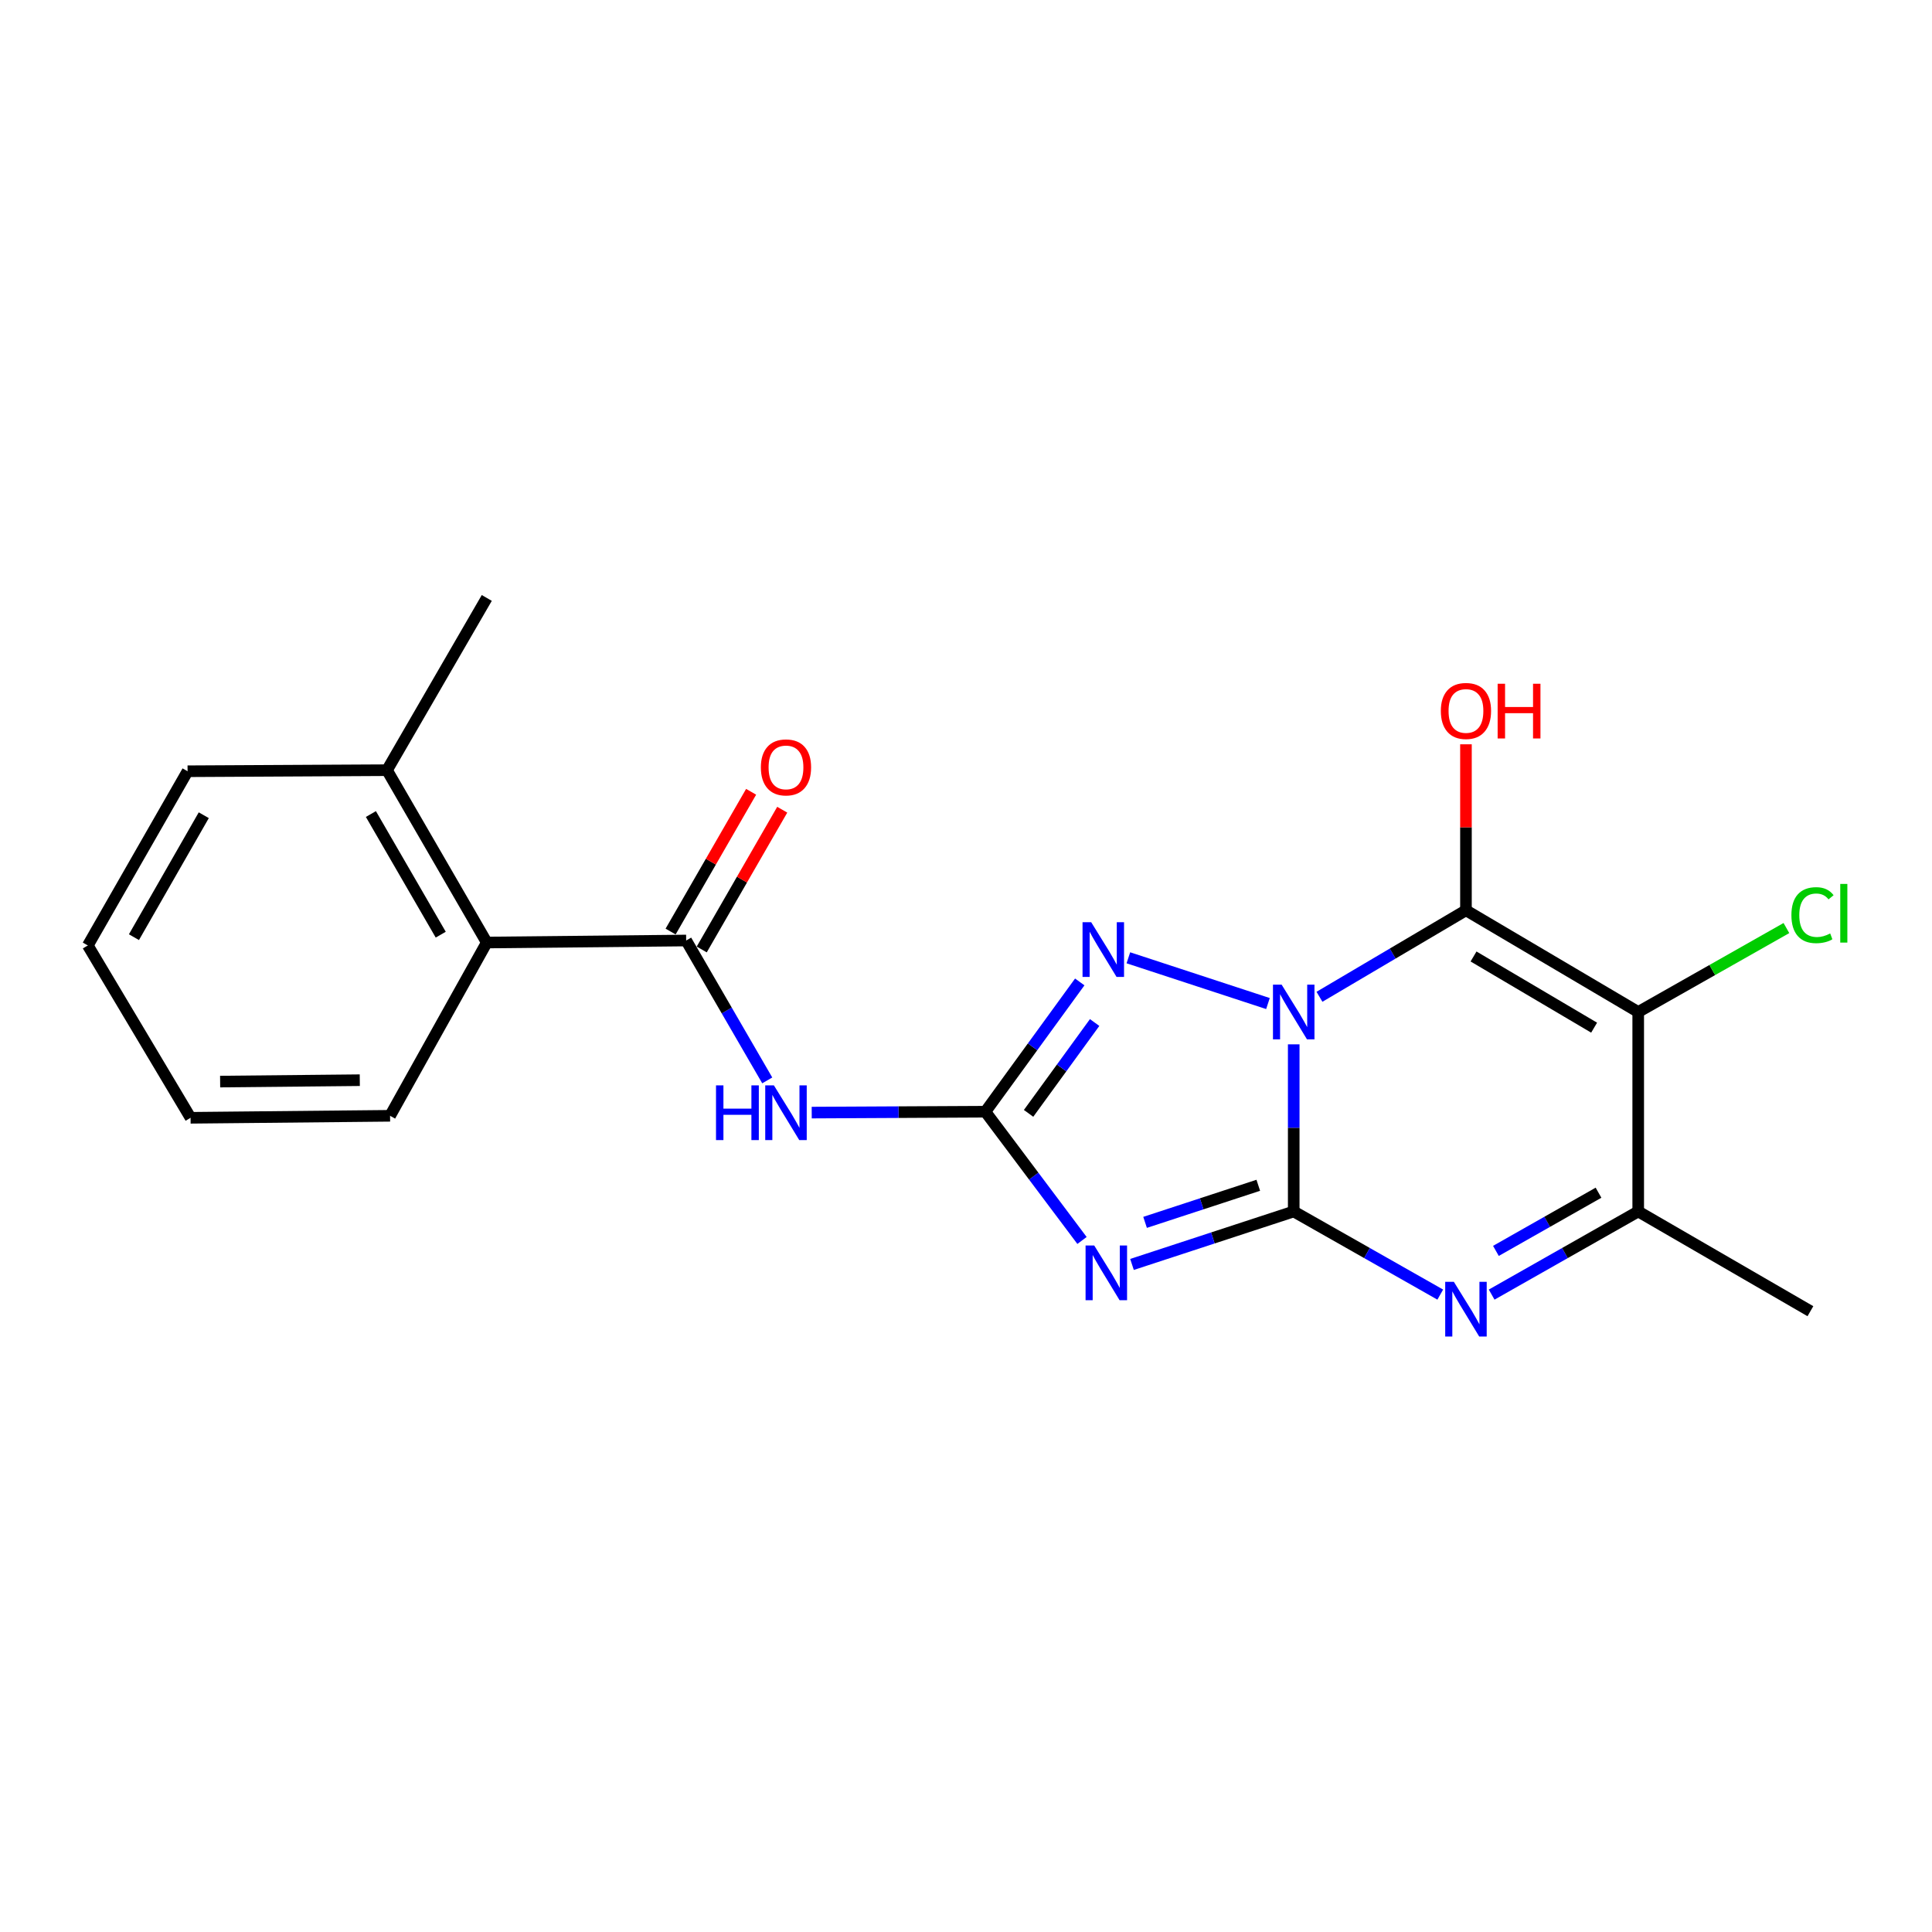 <?xml version='1.0' encoding='iso-8859-1'?>
<svg version='1.1' baseProfile='full'
              xmlns='http://www.w3.org/2000/svg'
                      xmlns:rdkit='http://www.rdkit.org/xml'
                      xmlns:xlink='http://www.w3.org/1999/xlink'
                  xml:space='preserve'
width='1000px' height='1000px' viewBox='0 0 1000 1000'>
<!-- END OF HEADER -->
<rect style='opacity:1.0;fill:#FFFFFF;stroke:none' width='1000' height='1000' x='0' y='0'> </rect>
<path class='bond-0' d='M 669.627,540.548 L 669.627,583.801' style='fill:none;fill-rule:evenodd;stroke:#0000FF;stroke-width:6px;stroke-linecap:butt;stroke-linejoin:miter;stroke-opacity:1' />
<path class='bond-0' d='M 669.627,583.801 L 669.627,627.053' style='fill:none;fill-rule:evenodd;stroke:#000000;stroke-width:6px;stroke-linecap:butt;stroke-linejoin:miter;stroke-opacity:1' />
<path class='bond-1' d='M 682.955,515.938 L 720.866,493.555' style='fill:none;fill-rule:evenodd;stroke:#0000FF;stroke-width:6px;stroke-linecap:butt;stroke-linejoin:miter;stroke-opacity:1' />
<path class='bond-1' d='M 720.866,493.555 L 758.777,471.172' style='fill:none;fill-rule:evenodd;stroke:#000000;stroke-width:6px;stroke-linecap:butt;stroke-linejoin:miter;stroke-opacity:1' />
<path class='bond-5' d='M 656.294,519.436 L 584.042,495.751' style='fill:none;fill-rule:evenodd;stroke:#0000FF;stroke-width:6px;stroke-linecap:butt;stroke-linejoin:miter;stroke-opacity:1' />
<path class='bond-2' d='M 669.627,627.053 L 627.774,640.763' style='fill:none;fill-rule:evenodd;stroke:#000000;stroke-width:6px;stroke-linecap:butt;stroke-linejoin:miter;stroke-opacity:1' />
<path class='bond-2' d='M 627.774,640.763 L 585.921,654.474' style='fill:none;fill-rule:evenodd;stroke:#0000FF;stroke-width:6px;stroke-linecap:butt;stroke-linejoin:miter;stroke-opacity:1' />
<path class='bond-2' d='M 651.285,613.502 L 621.988,623.099' style='fill:none;fill-rule:evenodd;stroke:#000000;stroke-width:6px;stroke-linecap:butt;stroke-linejoin:miter;stroke-opacity:1' />
<path class='bond-2' d='M 621.988,623.099 L 592.69,632.696' style='fill:none;fill-rule:evenodd;stroke:#0000FF;stroke-width:6px;stroke-linecap:butt;stroke-linejoin:miter;stroke-opacity:1' />
<path class='bond-6' d='M 669.627,627.053 L 707.551,648.569' style='fill:none;fill-rule:evenodd;stroke:#000000;stroke-width:6px;stroke-linecap:butt;stroke-linejoin:miter;stroke-opacity:1' />
<path class='bond-6' d='M 707.551,648.569 L 745.475,670.086' style='fill:none;fill-rule:evenodd;stroke:#0000FF;stroke-width:6px;stroke-linecap:butt;stroke-linejoin:miter;stroke-opacity:1' />
<path class='bond-4' d='M 758.777,471.172 L 847.937,523.807' style='fill:none;fill-rule:evenodd;stroke:#000000;stroke-width:6px;stroke-linecap:butt;stroke-linejoin:miter;stroke-opacity:1' />
<path class='bond-4' d='M 762.702,495.074 L 825.114,531.919' style='fill:none;fill-rule:evenodd;stroke:#000000;stroke-width:6px;stroke-linecap:butt;stroke-linejoin:miter;stroke-opacity:1' />
<path class='bond-12' d='M 758.777,471.172 L 758.777,428.21' style='fill:none;fill-rule:evenodd;stroke:#000000;stroke-width:6px;stroke-linecap:butt;stroke-linejoin:miter;stroke-opacity:1' />
<path class='bond-12' d='M 758.777,428.21 L 758.777,385.248' style='fill:none;fill-rule:evenodd;stroke:#FF0000;stroke-width:6px;stroke-linecap:butt;stroke-linejoin:miter;stroke-opacity:1' />
<path class='bond-21' d='M 560.045,642.061 L 535.037,608.74' style='fill:none;fill-rule:evenodd;stroke:#0000FF;stroke-width:6px;stroke-linecap:butt;stroke-linejoin:miter;stroke-opacity:1' />
<path class='bond-21' d='M 535.037,608.74 L 510.029,575.42' style='fill:none;fill-rule:evenodd;stroke:#000000;stroke-width:6px;stroke-linecap:butt;stroke-linejoin:miter;stroke-opacity:1' />
<path class='bond-3' d='M 510.029,575.42 L 534.452,541.835' style='fill:none;fill-rule:evenodd;stroke:#000000;stroke-width:6px;stroke-linecap:butt;stroke-linejoin:miter;stroke-opacity:1' />
<path class='bond-3' d='M 534.452,541.835 L 558.876,508.249' style='fill:none;fill-rule:evenodd;stroke:#0000FF;stroke-width:6px;stroke-linecap:butt;stroke-linejoin:miter;stroke-opacity:1' />
<path class='bond-3' d='M 532.389,576.276 L 549.486,552.767' style='fill:none;fill-rule:evenodd;stroke:#000000;stroke-width:6px;stroke-linecap:butt;stroke-linejoin:miter;stroke-opacity:1' />
<path class='bond-3' d='M 549.486,552.767 L 566.582,529.257' style='fill:none;fill-rule:evenodd;stroke:#0000FF;stroke-width:6px;stroke-linecap:butt;stroke-linejoin:miter;stroke-opacity:1' />
<path class='bond-7' d='M 510.029,575.42 L 465.087,575.649' style='fill:none;fill-rule:evenodd;stroke:#000000;stroke-width:6px;stroke-linecap:butt;stroke-linejoin:miter;stroke-opacity:1' />
<path class='bond-7' d='M 465.087,575.649 L 420.145,575.878' style='fill:none;fill-rule:evenodd;stroke:#0000FF;stroke-width:6px;stroke-linecap:butt;stroke-linejoin:miter;stroke-opacity:1' />
<path class='bond-8' d='M 847.937,523.807 L 847.937,627.053' style='fill:none;fill-rule:evenodd;stroke:#000000;stroke-width:6px;stroke-linecap:butt;stroke-linejoin:miter;stroke-opacity:1' />
<path class='bond-13' d='M 847.937,523.807 L 886.288,502.081' style='fill:none;fill-rule:evenodd;stroke:#000000;stroke-width:6px;stroke-linecap:butt;stroke-linejoin:miter;stroke-opacity:1' />
<path class='bond-13' d='M 886.288,502.081 L 924.639,480.355' style='fill:none;fill-rule:evenodd;stroke:#00CC00;stroke-width:6px;stroke-linecap:butt;stroke-linejoin:miter;stroke-opacity:1' />
<path class='bond-22' d='M 772.08,670.086 L 810.008,648.57' style='fill:none;fill-rule:evenodd;stroke:#0000FF;stroke-width:6px;stroke-linecap:butt;stroke-linejoin:miter;stroke-opacity:1' />
<path class='bond-22' d='M 810.008,648.57 L 847.937,627.053' style='fill:none;fill-rule:evenodd;stroke:#000000;stroke-width:6px;stroke-linecap:butt;stroke-linejoin:miter;stroke-opacity:1' />
<path class='bond-22' d='M 774.287,647.464 L 800.837,632.402' style='fill:none;fill-rule:evenodd;stroke:#0000FF;stroke-width:6px;stroke-linecap:butt;stroke-linejoin:miter;stroke-opacity:1' />
<path class='bond-22' d='M 800.837,632.402 L 827.387,617.34' style='fill:none;fill-rule:evenodd;stroke:#000000;stroke-width:6px;stroke-linecap:butt;stroke-linejoin:miter;stroke-opacity:1' />
<path class='bond-9' d='M 397.125,559.211 L 376.143,523.009' style='fill:none;fill-rule:evenodd;stroke:#0000FF;stroke-width:6px;stroke-linecap:butt;stroke-linejoin:miter;stroke-opacity:1' />
<path class='bond-9' d='M 376.143,523.009 L 355.161,486.807' style='fill:none;fill-rule:evenodd;stroke:#000000;stroke-width:6px;stroke-linecap:butt;stroke-linejoin:miter;stroke-opacity:1' />
<path class='bond-15' d='M 847.937,627.053 L 937.066,678.676' style='fill:none;fill-rule:evenodd;stroke:#000000;stroke-width:6px;stroke-linecap:butt;stroke-linejoin:miter;stroke-opacity:1' />
<path class='bond-10' d='M 355.161,486.807 L 251.956,487.85' style='fill:none;fill-rule:evenodd;stroke:#000000;stroke-width:6px;stroke-linecap:butt;stroke-linejoin:miter;stroke-opacity:1' />
<path class='bond-11' d='M 363.214,491.446 L 384.049,455.276' style='fill:none;fill-rule:evenodd;stroke:#000000;stroke-width:6px;stroke-linecap:butt;stroke-linejoin:miter;stroke-opacity:1' />
<path class='bond-11' d='M 384.049,455.276 L 404.885,419.107' style='fill:none;fill-rule:evenodd;stroke:#FF0000;stroke-width:6px;stroke-linecap:butt;stroke-linejoin:miter;stroke-opacity:1' />
<path class='bond-11' d='M 347.107,482.168 L 367.943,445.998' style='fill:none;fill-rule:evenodd;stroke:#000000;stroke-width:6px;stroke-linecap:butt;stroke-linejoin:miter;stroke-opacity:1' />
<path class='bond-11' d='M 367.943,445.998 L 388.778,409.829' style='fill:none;fill-rule:evenodd;stroke:#FF0000;stroke-width:6px;stroke-linecap:butt;stroke-linejoin:miter;stroke-opacity:1' />
<path class='bond-14' d='M 251.956,487.85 L 200.313,398.648' style='fill:none;fill-rule:evenodd;stroke:#000000;stroke-width:6px;stroke-linecap:butt;stroke-linejoin:miter;stroke-opacity:1' />
<path class='bond-14' d='M 228.123,483.783 L 191.973,421.342' style='fill:none;fill-rule:evenodd;stroke:#000000;stroke-width:6px;stroke-linecap:butt;stroke-linejoin:miter;stroke-opacity:1' />
<path class='bond-16' d='M 251.956,487.85 L 201.903,577.537' style='fill:none;fill-rule:evenodd;stroke:#000000;stroke-width:6px;stroke-linecap:butt;stroke-linejoin:miter;stroke-opacity:1' />
<path class='bond-17' d='M 200.313,398.648 L 251.956,309.499' style='fill:none;fill-rule:evenodd;stroke:#000000;stroke-width:6px;stroke-linecap:butt;stroke-linejoin:miter;stroke-opacity:1' />
<path class='bond-18' d='M 200.313,398.648 L 97.088,399.196' style='fill:none;fill-rule:evenodd;stroke:#000000;stroke-width:6px;stroke-linecap:butt;stroke-linejoin:miter;stroke-opacity:1' />
<path class='bond-19' d='M 201.903,577.537 L 98.637,578.569' style='fill:none;fill-rule:evenodd;stroke:#000000;stroke-width:6px;stroke-linecap:butt;stroke-linejoin:miter;stroke-opacity:1' />
<path class='bond-19' d='M 186.227,559.105 L 113.941,559.827' style='fill:none;fill-rule:evenodd;stroke:#000000;stroke-width:6px;stroke-linecap:butt;stroke-linejoin:miter;stroke-opacity:1' />
<path class='bond-23' d='M 97.088,399.196 L 45.455,489.368' style='fill:none;fill-rule:evenodd;stroke:#000000;stroke-width:6px;stroke-linecap:butt;stroke-linejoin:miter;stroke-opacity:1' />
<path class='bond-23' d='M 105.473,421.958 L 69.33,485.079' style='fill:none;fill-rule:evenodd;stroke:#000000;stroke-width:6px;stroke-linecap:butt;stroke-linejoin:miter;stroke-opacity:1' />
<path class='bond-20' d='M 98.637,578.569 L 45.455,489.368' style='fill:none;fill-rule:evenodd;stroke:#000000;stroke-width:6px;stroke-linecap:butt;stroke-linejoin:miter;stroke-opacity:1' />
<path  class='atom-0' d='M 663.367 509.647
L 672.647 524.647
Q 673.567 526.127, 675.047 528.807
Q 676.527 531.487, 676.607 531.647
L 676.607 509.647
L 680.367 509.647
L 680.367 537.967
L 676.487 537.967
L 666.527 521.567
Q 665.367 519.647, 664.127 517.447
Q 662.927 515.247, 662.567 514.567
L 662.567 537.967
L 658.887 537.967
L 658.887 509.647
L 663.367 509.647
' fill='#0000FF'/>
<path  class='atom-3' d='M 566.369 644.668
L 575.649 659.668
Q 576.569 661.148, 578.049 663.828
Q 579.529 666.508, 579.609 666.668
L 579.609 644.668
L 583.369 644.668
L 583.369 672.988
L 579.489 672.988
L 569.529 656.588
Q 568.369 654.668, 567.129 652.468
Q 565.929 650.268, 565.569 649.588
L 565.569 672.988
L 561.889 672.988
L 561.889 644.668
L 566.369 644.668
' fill='#0000FF'/>
<path  class='atom-6' d='M 564.8 477.335
L 574.08 492.335
Q 575 493.815, 576.48 496.495
Q 577.96 499.175, 578.04 499.335
L 578.04 477.335
L 581.8 477.335
L 581.8 505.655
L 577.92 505.655
L 567.96 489.255
Q 566.8 487.335, 565.56 485.135
Q 564.36 482.935, 564 482.255
L 564 505.655
L 560.32 505.655
L 560.32 477.335
L 564.8 477.335
' fill='#0000FF'/>
<path  class='atom-7' d='M 752.517 663.473
L 761.797 678.473
Q 762.717 679.953, 764.197 682.633
Q 765.677 685.313, 765.757 685.473
L 765.757 663.473
L 769.517 663.473
L 769.517 691.793
L 765.637 691.793
L 755.677 675.393
Q 754.517 673.473, 753.277 671.273
Q 752.077 669.073, 751.717 668.393
L 751.717 691.793
L 748.037 691.793
L 748.037 663.473
L 752.517 663.473
' fill='#0000FF'/>
<path  class='atom-8' d='M 370.605 561.786
L 374.445 561.786
L 374.445 573.826
L 388.925 573.826
L 388.925 561.786
L 392.765 561.786
L 392.765 590.106
L 388.925 590.106
L 388.925 577.026
L 374.445 577.026
L 374.445 590.106
L 370.605 590.106
L 370.605 561.786
' fill='#0000FF'/>
<path  class='atom-8' d='M 400.565 561.786
L 409.845 576.786
Q 410.765 578.266, 412.245 580.946
Q 413.725 583.626, 413.805 583.786
L 413.805 561.786
L 417.565 561.786
L 417.565 590.106
L 413.685 590.106
L 403.725 573.706
Q 402.565 571.786, 401.325 569.586
Q 400.125 567.386, 399.765 566.706
L 399.765 590.106
L 396.085 590.106
L 396.085 561.786
L 400.565 561.786
' fill='#0000FF'/>
<path  class='atom-12' d='M 393.825 397.2
Q 393.825 390.4, 397.185 386.6
Q 400.545 382.8, 406.825 382.8
Q 413.105 382.8, 416.465 386.6
Q 419.825 390.4, 419.825 397.2
Q 419.825 404.08, 416.425 408
Q 413.025 411.88, 406.825 411.88
Q 400.585 411.88, 397.185 408
Q 393.825 404.12, 393.825 397.2
M 406.825 408.68
Q 411.145 408.68, 413.465 405.8
Q 415.825 402.88, 415.825 397.2
Q 415.825 391.64, 413.465 388.84
Q 411.145 386, 406.825 386
Q 402.505 386, 400.145 388.8
Q 397.825 391.6, 397.825 397.2
Q 397.825 402.92, 400.145 405.8
Q 402.505 408.68, 406.825 408.68
' fill='#FF0000'/>
<path  class='atom-13' d='M 745.777 367.986
Q 745.777 361.186, 749.137 357.386
Q 752.497 353.586, 758.777 353.586
Q 765.057 353.586, 768.417 357.386
Q 771.777 361.186, 771.777 367.986
Q 771.777 374.866, 768.377 378.786
Q 764.977 382.666, 758.777 382.666
Q 752.537 382.666, 749.137 378.786
Q 745.777 374.906, 745.777 367.986
M 758.777 379.466
Q 763.097 379.466, 765.417 376.586
Q 767.777 373.666, 767.777 367.986
Q 767.777 362.426, 765.417 359.626
Q 763.097 356.786, 758.777 356.786
Q 754.457 356.786, 752.097 359.586
Q 749.777 362.386, 749.777 367.986
Q 749.777 373.706, 752.097 376.586
Q 754.457 379.466, 758.777 379.466
' fill='#FF0000'/>
<path  class='atom-13' d='M 775.177 353.906
L 779.017 353.906
L 779.017 365.946
L 793.497 365.946
L 793.497 353.906
L 797.337 353.906
L 797.337 382.226
L 793.497 382.226
L 793.497 369.146
L 779.017 369.146
L 779.017 382.226
L 775.177 382.226
L 775.177 353.906
' fill='#FF0000'/>
<path  class='atom-14' d='M 927.231 473.681
Q 927.231 466.641, 930.511 462.961
Q 933.831 459.241, 940.111 459.241
Q 945.951 459.241, 949.071 463.361
L 946.431 465.521
Q 944.151 462.521, 940.111 462.521
Q 935.831 462.521, 933.551 465.401
Q 931.311 468.241, 931.311 473.681
Q 931.311 479.281, 933.631 482.161
Q 935.991 485.041, 940.551 485.041
Q 943.671 485.041, 947.311 483.161
L 948.431 486.161
Q 946.951 487.121, 944.711 487.681
Q 942.471 488.241, 939.991 488.241
Q 933.831 488.241, 930.511 484.481
Q 927.231 480.721, 927.231 473.681
' fill='#00CC00'/>
<path  class='atom-14' d='M 952.511 457.521
L 956.191 457.521
L 956.191 487.881
L 952.511 487.881
L 952.511 457.521
' fill='#00CC00'/>
</svg>
